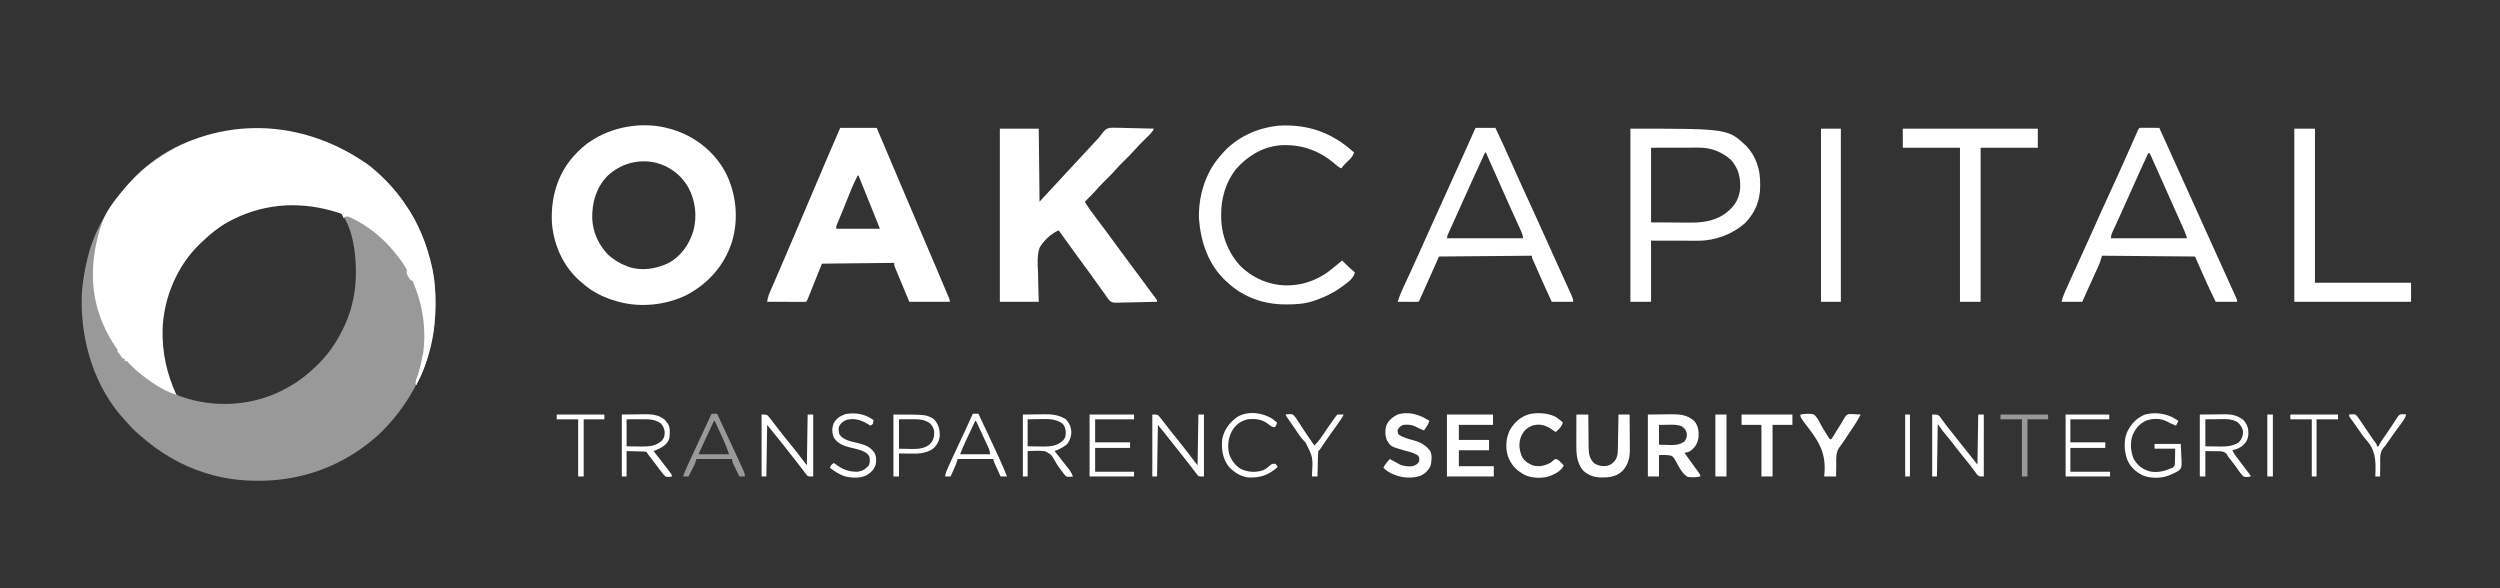 <svg xmlns="http://www.w3.org/2000/svg" width="3148" height="741" viewBox="0 0 3148 741" fill="none"><rect x="0" y="0" width="3148" height="741" fill="#333333" stroke="none"/><path d="M463 207C464.207 207.955 464.207 207.955 465.437 208.929C481.669 221.959 496.081 236.938 508 254C508.443 254.62 508.887 255.24 509.344 255.879C526.799 280.347 537.924 308.469 544.25 337.75C544.401 338.445 544.552 339.14 544.708 339.856C547.543 353.803 548.41 367.622 548.375 381.812C548.374 383.084 548.374 383.084 548.373 384.381C548.197 444.72 523.782 500.123 481.437 542.812C475.927 548.271 470.159 553.278 464 558C463.462 558.42 462.924 558.839 462.37 559.271C423.305 589.628 375.444 605.49 326.125 605.375C325.281 605.375 324.437 605.375 323.568 605.374C301.835 605.32 280.79 602.496 260 596C259.206 595.754 258.412 595.508 257.594 595.255C227.378 585.716 201.33 569.923 177.478 549.278C176.132 548.115 174.779 546.959 173.426 545.805C169.203 542.148 165.391 538.37 161.793 534.098C160.561 532.657 159.29 531.249 157.988 529.871C119.095 488.604 101.442 429.709 102.895 373.922C103.482 357.595 106.194 341.873 110 326C110.184 325.232 110.368 324.465 110.558 323.674C119.978 285.749 141.508 253.11 168 225C168.69 224.268 169.379 223.536 170.09 222.781C238.406 152.369 350.847 142.68 463 207ZM255 303C254.256 303.697 254.256 303.697 253.498 304.408C223.301 332.779 205.059 373.579 203.719 415C203.234 440.654 207.085 464.254 216.812 488.062C217.236 489.178 217.236 489.178 217.669 490.317C219.465 494.434 221.12 496.432 225.238 498.336C226.813 498.925 228.401 499.48 230 500C231.043 500.356 231.043 500.356 232.108 500.719C272.077 513.635 317.098 510.814 354.75 491.938C357.19 490.662 359.593 489.339 362 488C363.062 487.425 364.124 486.85 365.219 486.258C376.572 479.908 386.585 471.938 396 463C396.496 462.536 396.992 462.073 397.503 461.595C411.064 448.861 421.518 434.532 430 418C430.318 417.388 430.636 416.777 430.964 416.146C441.362 395.915 447.322 372.74 448 350C448.04 348.934 448.08 347.868 448.121 346.77C448.59 322.802 445.118 288.602 430 269C376.124 237.411 296.231 263.39 255 303Z" fill="white" fill-opacity="0.5"></path><path d="M463 207C464.207 207.955 464.207 207.955 465.437 208.929C481.669 221.959 496.081 236.938 508 254C508.443 254.62 508.887 255.24 509.344 255.879C526.799 280.347 537.924 308.469 544.25 337.75C544.401 338.445 544.552 339.14 544.708 339.856C547.543 353.804 548.41 367.622 548.375 381.813C548.374 383.084 548.374 383.084 548.373 384.381C548.271 419.197 540.802 454.26 524 485C522.62 480.859 524.222 478.161 525.687 474.25C537.35 441.416 536.912 403.911 526 371C525.79 370.347 525.581 369.694 525.365 369.021C520.014 352.598 511.895 336.432 501 323C500.363 322.164 499.726 321.327 499.07 320.465C478.956 294.696 451.613 274.824 420 266C419.261 265.794 418.522 265.587 417.761 265.374C372.295 252.761 327.576 257.192 286.031 280.035C274.648 286.562 264.449 294.933 255 304C254.047 304.89 253.095 305.779 252.113 306.695C223.084 334.289 206.007 375.181 204.719 415C204.161 444.48 209.917 470.167 222 497C215.681 495.117 210.043 492.687 204.312 489.438C203.536 489.001 202.759 488.564 201.959 488.114C194.591 483.894 187.736 479.158 181 474C180.047 473.272 179.095 472.544 178.113 471.793C145.278 445.797 122.91 406.063 117.945 364.389C115.135 336.986 118.632 311.19 127 285C127.357 283.876 127.714 282.752 128.082 281.594C133.124 267.197 142.4 254.702 152 243C152.467 242.431 152.933 241.861 153.414 241.274C163.554 228.989 174.341 217.724 187 208C187.561 207.568 188.121 207.137 188.699 206.692C263.951 149.103 372.212 143.15 463 207Z" fill="white"></path><path d="M843 162C844.226 162.34 845.452 162.681 846.715 163.031C874.772 171.602 898.695 190.236 913 216C927.146 242.825 930.425 275.272 921.746 304.363C912.115 334.42 891.785 357.247 864 371.813C838.14 384.148 806.805 387.574 779 380C778.284 379.807 777.567 379.613 776.83 379.414C761.004 374.974 746.322 367.996 734 357C733.196 356.338 732.391 355.675 731.562 354.992C709.648 336.433 697.384 309.332 695 281C693.31 250.172 701.382 220.439 722 197C728.946 189.34 736.134 182.411 745 177C746.045 176.345 747.091 175.69 748.168 175.016C775.42 158.394 812.143 153.133 843 162ZM764.812 221.625C750.573 236.611 745.402 254.735 745.727 274.973C746.39 292.222 753.869 308.756 766 321C772.994 327.133 780.287 331.752 789 335C789.779 335.318 790.557 335.637 791.359 335.965C807.726 341.62 825.962 338.551 841.262 331.496C857.466 322.886 867.617 308.218 873 291C878.147 272.392 875.697 252.218 866.403 235.375C857.219 219.855 843.281 209.468 825.875 204.871C803.56 199.855 781.456 205.971 764.812 221.625Z" fill="white"></path><path d="M1259 162C1275.17 162 1291.34 162 1308 162C1308.33 192.36 1308.66 222.72 1309 254C1312.63 250.04 1316.26 246.08 1320 242C1322.31 239.517 1324.62 237.037 1326.94 234.563C1333.32 227.736 1339.67 220.875 1346 214C1352.31 207.147 1358.64 200.308 1365 193.5C1370.31 187.813 1375.61 182.109 1380.89 176.391C1381.37 175.889 1381.85 175.387 1382.34 174.87C1384.12 172.916 1384.12 172.916 1386 170.301C1392.09 162.584 1392.09 162.584 1397.17 161.03C1400.79 160.732 1404.26 160.76 1407.88 160.926C1409.18 160.942 1410.47 160.957 1411.81 160.973C1415.22 161.015 1418.63 161.122 1422.04 161.245C1425.53 161.358 1429.02 161.408 1432.52 161.463C1439.35 161.58 1446.17 161.768 1453 162C1451.39 165.412 1449.61 167.616 1446.89 170.266C1446.08 171.074 1445.26 171.882 1444.41 172.715C1443.55 173.552 1442.7 174.388 1441.81 175.25C1436.59 180.363 1431.5 185.481 1426.74 191.031C1422.83 195.45 1418.53 199.51 1414.32 203.645C1410.92 207.004 1407.62 210.379 1404.5 214C1400.06 219.166 1395.17 223.873 1390.32 228.645C1386.24 232.675 1382.37 236.795 1378.63 241.139C1376.23 243.88 1373.66 246.445 1371.06 249C1370.57 249.489 1370.08 249.977 1369.57 250.481C1368.38 251.656 1367.19 252.829 1366 254C1370.44 261.467 1375.44 268.321 1380.75 275.18C1384.88 280.527 1388.94 285.927 1392.94 291.375C1393.81 292.562 1393.81 292.562 1394.7 293.772C1395.88 295.379 1397.06 296.986 1398.23 298.593C1401.15 302.567 1404.08 306.533 1407 310.5C1410.53 315.284 1414.05 320.068 1417.57 324.856C1423.49 332.904 1429.43 340.933 1435.44 348.916C1441.21 356.587 1446.88 364.322 1452.56 372.056C1453.58 373.431 1454.62 374.785 1455.68 376.124C1457 378 1457 378 1457 380C1449.58 380.233 1442.15 380.41 1434.73 380.518C1431.28 380.57 1427.83 380.641 1424.38 380.755C1420.41 380.885 1416.44 380.933 1412.47 380.977C1411.24 381.028 1410.01 381.08 1408.75 381.133C1400.33 381.139 1400.33 381.139 1396.5 377.858C1394.45 375.325 1392.71 372.77 1391 370C1389.96 368.565 1388.9 367.136 1387.83 365.719C1386.82 364.315 1385.82 362.908 1384.81 361.5C1383.68 359.926 1382.55 358.352 1381.42 356.778C1380.85 355.985 1380.29 355.192 1379.7 354.375C1377 350.599 1374.28 346.83 1371.56 343.063C1371.03 342.323 1370.5 341.584 1369.95 340.823C1365.42 334.562 1360.84 328.345 1356.25 322.132C1348.4 311.495 1340.68 300.763 1333 290C1323.24 294.531 1314.34 302.709 1309 312C1305.5 322.296 1306.71 334.21 1307.16 344.896C1307.34 349.567 1307.35 354.24 1307.4 358.914C1307.48 365.952 1307.76 372.958 1308 380C1291.83 380 1275.66 380 1259 380C1259 308.06 1259 236.12 1259 162Z" fill="white"></path><path d="M1058 161C1073.18 161 1088.36 161 1104 161C1105.67 165.001 1107.34 169.003 1109.06 173.125C1118.26 195.087 1127.62 216.978 1136.96 238.879C1139.91 245.782 1142.85 252.686 1145.79 259.59C1146.26 260.699 1146.73 261.809 1147.22 262.952C1149.12 267.414 1151.02 271.876 1152.92 276.338C1157.83 287.857 1162.73 299.376 1167.64 310.892C1169.71 315.725 1171.77 320.558 1173.83 325.392C1174.8 327.662 1175.76 329.933 1176.73 332.203C1179.83 339.465 1182.92 346.729 1186 354C1186.71 355.676 1186.71 355.676 1187.43 357.386C1188.85 360.737 1190.26 364.091 1191.67 367.445C1192.1 368.476 1192.54 369.508 1192.99 370.57C1193.58 371.99 1193.58 371.99 1194.19 373.438C1194.54 374.273 1194.89 375.108 1195.25 375.969C1196 378 1196 378 1196 380C1179.17 380 1162.34 380 1145 380C1142.61 374.266 1140.21 368.532 1137.75 362.625C1137 360.837 1136.26 359.048 1135.49 357.206C1133.93 353.475 1132.38 349.743 1130.83 346.008C1130.1 344.241 1129.36 342.475 1128.62 340.71C1128.26 339.823 1127.89 338.937 1127.52 338.023C1127.21 337.298 1126.91 336.573 1126.6 335.826C1126 334 1126 334 1126 331C1095.97 331.33 1065.94 331.66 1035 332C1028.79 347.422 1028.79 347.422 1022.58 362.845C1021.81 364.771 1021.03 366.696 1020.25 368.621C1019.65 370.136 1019.65 370.136 1019.03 371.681C1018.64 372.635 1018.25 373.589 1017.86 374.572C1017.52 375.405 1017.19 376.237 1016.84 377.095C1016 379 1016 379 1015 380C1013.47 380.093 1011.93 380.117 1010.39 380.114C1009.41 380.113 1008.43 380.113 1007.42 380.113C1006.35 380.108 1005.28 380.103 1004.18 380.098C1002.55 380.096 1002.55 380.096 1000.89 380.093C997.407 380.088 993.922 380.075 990.438 380.062C988.081 380.057 985.725 380.053 983.369 380.049C977.579 380.038 971.79 380.021 966 380C966.597 374.29 968.71 369.548 970.988 364.348C971.398 363.397 971.808 362.446 972.231 361.467C973.119 359.409 974.011 357.352 974.905 355.297C976.335 352.012 977.756 348.723 979.176 345.434C980.651 342.016 982.126 338.597 983.604 335.18C988.469 323.931 993.271 312.656 998.062 301.375C998.89 299.428 999.718 297.481 1000.55 295.533C1002.2 291.637 1003.86 287.74 1005.52 283.843C1008.01 277.981 1010.5 272.119 1013 266.258C1013.41 265.287 1013.82 264.316 1014.25 263.316C1015.91 259.406 1017.58 255.496 1019.24 251.586C1023.5 241.583 1027.75 231.58 1032.01 221.574C1033.78 217.388 1035.56 213.202 1037.34 209.016C1038.18 207.054 1039.01 205.093 1039.84 203.131C1045.82 189.054 1051.89 175.019 1058 161ZM1080 221C1076.66 227.468 1073.66 233.981 1070.97 240.742C1070.61 241.632 1070.25 242.521 1069.88 243.438C1068.75 246.249 1067.63 249.062 1066.5 251.875C1065.38 254.674 1064.25 257.473 1063.12 260.272C1062.4 262.069 1061.68 263.866 1060.96 265.664C1058.65 271.421 1056.27 277.139 1053.79 282.825C1052.83 285.084 1052.83 285.084 1053 288C1071.15 288 1089.3 288 1108 288C1101.65 272.134 1095.29 256.274 1088.88 240.438C1088.1 238.528 1087.33 236.619 1086.55 234.709C1084.7 230.139 1082.85 225.569 1081 221C1080.67 221 1080.34 221 1080 221Z" fill="white"></path><path d="M1858 161C1866.25 161 1874.5 161 1883 161C1890.43 176.736 1897.72 192.518 1904.75 208.438C1910.44 221.329 1916.26 234.153 1922.19 246.938C1927.86 259.173 1933.47 271.428 1938.97 283.745C1943.27 293.387 1947.62 303.009 1951.97 312.627C1953.18 315.299 1954.39 317.971 1955.6 320.644C1959.36 328.972 1963.13 337.299 1966.92 345.618C1968.61 349.333 1970.29 353.049 1971.98 356.766C1972.78 358.538 1973.59 360.31 1974.39 362.08C1975.51 364.529 1976.62 366.981 1977.73 369.434C1978.06 370.16 1978.4 370.886 1978.74 371.634C1980.07 374.597 1981 376.712 1981 380C1972.09 380 1963.18 380 1954 380C1948.76 368.892 1943.72 357.707 1938.78 346.461C1937.54 343.645 1936.3 340.831 1935.06 338.018C1934.27 336.224 1933.48 334.43 1932.69 332.637C1932.13 331.378 1932.13 331.378 1931.56 330.093C1931.23 329.321 1930.89 328.548 1930.54 327.753C1930.24 327.074 1929.94 326.395 1929.64 325.696C1929 324 1929 324 1929 322C1890.39 322.33 1851.78 322.66 1812 323C1799.4 350.957 1799.4 350.957 1787 379C1786 380 1786 380 1783.5 380.114C1782.42 380.108 1781.33 380.103 1780.21 380.098C1779.05 380.094 1777.88 380.091 1776.67 380.088C1775.44 380.08 1774.21 380.071 1772.94 380.062C1771.08 380.056 1771.08 380.056 1769.19 380.049C1766.13 380.037 1763.06 380.021 1760 380C1762.45 371.688 1766.09 364.004 1769.75 356.171C1771.68 352.013 1773.61 347.848 1775.53 343.684C1775.92 342.849 1776.3 342.015 1776.7 341.156C1779.98 334.065 1783.19 326.947 1786.38 319.812C1791.59 308.13 1796.85 296.468 1802.12 284.812C1802.53 283.924 1802.93 283.035 1803.34 282.119C1805.41 277.566 1807.47 273.013 1809.53 268.459C1811.94 263.123 1814.36 257.786 1816.77 252.449C1817.16 251.585 1817.56 250.721 1817.96 249.831C1819.53 246.355 1821.1 242.879 1822.67 239.403C1826.73 230.438 1830.78 221.474 1834.84 212.511C1836.55 208.746 1838.25 204.98 1839.96 201.214C1840.76 199.444 1841.56 197.673 1842.36 195.903C1847.63 184.29 1852.83 172.655 1858 161ZM1870 192C1864.52 203.66 1859.18 215.382 1853.88 227.125C1853.03 228.988 1852.19 230.852 1851.35 232.715C1845.48 245.699 1839.64 258.692 1833.82 271.699C1831.97 275.854 1830.09 280.002 1828.21 284.145C1827.78 285.088 1827.35 286.031 1826.91 287.002C1826.12 288.734 1825.33 290.464 1824.54 292.193C1822.67 295.944 1822.67 295.944 1822 300C1853.68 300 1885.36 300 1918 300C1917.3 296.511 1916.82 294.263 1915.42 291.189C1915.1 290.475 1914.78 289.76 1914.45 289.024C1913.92 287.879 1913.92 287.879 1913.39 286.711C1913.02 285.904 1912.66 285.097 1912.28 284.265C1911.09 281.633 1909.89 279.004 1908.69 276.375C1907.86 274.544 1907.03 272.713 1906.2 270.882C1904.95 268.134 1903.71 265.387 1902.46 262.641C1899.23 255.525 1896.04 248.395 1892.88 241.25C1892.42 240.231 1891.97 239.212 1891.51 238.162C1890.55 236.012 1889.6 233.861 1888.65 231.71C1885.55 224.739 1882.46 217.772 1879.36 210.804C1877.6 206.845 1875.84 202.885 1874.08 198.926C1873.48 197.576 1872.88 196.226 1872.28 194.876C1871.86 193.927 1871.43 192.978 1871 192C1870.67 192 1870.34 192 1870 192Z" fill="white"></path><path d="M2696.41 160.887C2697.97 160.895 2697.97 160.895 2699.57 160.903C2700.69 160.906 2701.82 160.909 2702.97 160.912C2704.16 160.921 2705.34 160.929 2706.56 160.938C2707.75 160.942 2708.94 160.947 2710.16 160.951C2713.11 160.963 2716.05 160.98 2719 161C2719.69 162.543 2719.69 162.543 2720.4 164.117C2728.65 182.499 2736.92 200.872 2745.31 219.188C2750.55 230.618 2755.74 242.068 2760.87 253.547C2765.59 264.107 2770.35 274.649 2775.12 285.188C2775.53 286.072 2775.93 286.956 2776.34 287.868C2779.22 294.245 2782.11 300.623 2785 307C2790.24 318.572 2795.48 330.143 2800.71 341.719C2802.5 345.686 2804.3 349.653 2806.09 353.619C2807.67 357.11 2809.25 360.603 2810.83 364.098C2811.4 365.353 2811.96 366.608 2812.53 367.862C2813.3 369.552 2814.06 371.245 2814.82 372.938C2815.25 373.875 2815.67 374.812 2816.11 375.778C2817 378 2817 378 2817 380C2808.09 380 2799.18 380 2790 380C2780.66 361.322 2772.39 342.122 2764 323C2706.08 322.505 2706.08 322.505 2647 322C2646.01 324.97 2645.02 327.94 2644 331C2643.39 332.53 2642.75 334.051 2642.07 335.551C2641.72 336.322 2641.38 337.093 2641.02 337.888C2640.65 338.688 2640.29 339.488 2639.91 340.313C2639.52 341.167 2639.14 342.02 2638.74 342.9C2637.52 345.602 2636.29 348.301 2635.06 351C2634.24 352.81 2633.42 354.62 2632.6 356.43C2631.44 358.992 2630.28 361.553 2629.12 364.113C2628.77 364.884 2628.42 365.655 2628.06 366.449C2627.76 367.113 2627.46 367.776 2627.14 368.46C2625.41 372.3 2623.71 376.152 2622 380C2613.42 380 2604.84 380 2596 380C2596.88 375.588 2598.17 371.984 2600 367.938C2600.31 367.247 2600.61 366.556 2600.93 365.844C2601.95 363.561 2602.97 361.28 2604 359C2604.72 357.385 2605.44 355.77 2606.17 354.155C2611.55 342.126 2617.04 330.149 2622.57 318.184C2627.79 306.874 2632.9 295.521 2637.94 284.125C2643.57 271.381 2649.33 258.704 2655.19 246.063C2663.69 227.709 2672.01 209.279 2680.2 190.783C2681.68 187.429 2683.17 184.076 2684.65 180.723C2685.73 178.287 2686.81 175.849 2687.89 173.412C2688.54 171.925 2689.2 170.439 2689.86 168.953C2690.16 168.263 2690.47 167.573 2690.78 166.862C2693.37 161.03 2693.37 161.03 2696.41 160.887ZM2705 193C2697.99 208.009 2691.15 223.082 2684.45 238.232C2680.27 247.69 2676.05 257.126 2671.75 266.535C2671.32 267.498 2670.88 268.461 2670.43 269.452C2668.27 274.182 2666.11 278.908 2663.94 283.631C2663.16 285.349 2662.38 287.067 2661.59 288.785C2661.05 289.969 2661.05 289.969 2660.49 291.176C2658.54 295.416 2658.54 295.416 2658 300C2689.68 300 2721.36 300 2754 300C2752.29 294.859 2752.29 294.859 2750.25 289.902C2749.92 289.145 2749.58 288.389 2749.23 287.609C2748.87 286.798 2748.51 285.988 2748.13 285.153C2747.75 284.284 2747.36 283.415 2746.96 282.52C2745.68 279.658 2744.4 276.798 2743.12 273.938C2742.23 271.939 2741.34 269.941 2740.45 267.942C2738.59 263.762 2736.72 259.582 2734.86 255.403C2732.03 249.073 2729.22 242.738 2726.4 236.403C2725.95 235.387 2725.5 234.372 2725.04 233.326C2723.29 229.383 2721.53 225.439 2719.78 221.496C2713.45 207.222 2713.45 207.222 2707 193C2706.34 193 2705.68 193 2705 193Z" fill="white"></path><path d="M2053 162C2175.74 162 2175.74 162 2198.97 183.844C2211.47 197.134 2216.56 213.507 2216.38 231.438C2216.39 232.575 2216.4 233.713 2216.41 234.885C2216.35 252.533 2210.06 267.827 2197.77 280.5C2181.65 295.065 2159.89 303.155 2138.15 303.114C2137.49 303.114 2136.84 303.114 2136.16 303.114C2134.07 303.113 2131.97 303.106 2129.88 303.098C2128.59 303.097 2127.3 303.096 2125.97 303.095C2121.17 303.089 2116.36 303.075 2111.56 303.062C2100.82 303.042 2090.07 303.021 2079 303C2079 328.41 2079 353.82 2079 380C2070.42 380 2061.84 380 2053 380C2053 308.06 2053 236.12 2053 162ZM2079 186C2079 217.02 2079 248.04 2079 280C2088.92 280.062 2098.84 280.124 2109.06 280.188C2112.16 280.215 2115.26 280.242 2118.46 280.27C2120.96 280.279 2123.47 280.287 2125.97 280.293C2127.87 280.316 2127.87 280.316 2129.8 280.339C2146.34 280.344 2163.25 277.26 2176 266C2176.69 265.403 2177.38 264.806 2178.09 264.191C2186.12 256.76 2190.52 247.51 2191.22 236.59C2191.57 222.395 2189.01 212.176 2179.75 201.375C2167.98 191.206 2154.91 185.857 2139.17 185.886C2138.17 185.886 2138.17 185.886 2137.15 185.886C2135.02 185.887 2132.89 185.894 2130.76 185.902C2129.45 185.903 2128.14 185.904 2126.78 185.905C2121.9 185.911 2117.01 185.925 2112.12 185.938C2101.19 185.958 2090.26 185.979 2079 186Z" fill="white"></path><path d="M1705 192C1703.59 196.601 1700.99 199.342 1697.56 202.562C1694.45 205.54 1691.47 208.443 1689 212C1685.3 210.415 1682.69 208.09 1679.69 205.437C1660.12 188.724 1636.66 181.105 1611 183C1588.72 185.394 1570.14 196.988 1555.75 213.687C1543.35 229.932 1537.58 250.025 1537.69 270.25C1537.69 271.345 1537.7 272.441 1537.7 273.569C1538.04 296.749 1546.69 319.251 1563 336C1574.98 347.325 1589.72 355.116 1606 358C1607.03 358.193 1607.03 358.193 1608.09 358.39C1630.47 361.869 1653.64 355.831 1671.87 342.644C1676.01 339.54 1680.03 336.303 1684 333C1684.57 332.523 1685.15 332.047 1685.74 331.556C1687.16 330.372 1688.58 329.186 1690 328C1690.48 328.496 1690.97 328.992 1691.47 329.504C1696.13 334.23 1700.94 338.697 1706 343C1704.72 351.163 1695.18 356.881 1688.94 361.562C1678.68 369.013 1667.73 374.28 1655.75 378.375C1655.05 378.614 1654.36 378.853 1653.64 379.099C1642.66 382.634 1631.73 383.363 1620.25 383.312C1619.59 383.31 1618.93 383.308 1618.25 383.306C1591.05 383.163 1566.24 374.524 1546 356C1545.09 355.18 1544.17 354.36 1543.23 353.515C1521.37 332.868 1511.86 304.45 1509.71 275.055C1509.03 247.059 1517.49 218.328 1536 197C1536.66 196.204 1537.33 195.409 1538.01 194.59C1556.65 172.939 1581.89 161.213 1610.06 158.25C1647.13 156.112 1677.65 167.049 1705 192Z" fill="white"></path><path d="M2396 162C2452.1 162 2508.2 162 2566 162C2566 169.92 2566 177.84 2566 186C2542.24 186 2518.48 186 2494 186C2494 250.02 2494 314.04 2494 380C2485.42 380 2476.84 380 2468 380C2468 315.98 2468 251.96 2468 186C2444.24 186 2420.48 186 2396 186C2396 178.08 2396 170.16 2396 162Z" fill="white"></path><path d="M2889 162C2897.58 162 2906.16 162 2915 162C2915 226.02 2915 290.04 2915 356C2954.93 356 2994.86 356 3036 356C3036 363.92 3036 371.84 3036 380C2987.49 380 2938.98 380 2889 380C2889 308.06 2889 236.12 2889 162Z" fill="white"></path><path d="M2293 162C2301.25 162 2309.5 162 2318 162C2318 233.94 2318 305.88 2318 380C2309.75 380 2301.5 380 2293 380C2293 308.06 2293 236.12 2293 162Z" fill="white"></path><path d="M2075 522C2081.7 521.917 2088.41 521.835 2095.31 521.75C2097.41 521.713 2099.5 521.677 2101.65 521.64C2113.49 521.519 2124.56 521.695 2133.63 530.375C2138.42 536.059 2139.33 543.345 2138.82 550.515C2137.76 557.57 2134.93 563.051 2129.16 567.383C2126.31 569.108 2124.36 570 2121 570C2122.83 572.605 2124.67 575.209 2126.5 577.812C2127.04 578.584 2127.59 579.356 2128.15 580.15C2131.91 585.491 2135.75 590.77 2139.67 595.996C2141 598 2141 598 2141 600C2135.32 600.969 2129.58 601.807 2124 600C2117.78 595.311 2113.86 587.509 2110.27 580.746C2108.67 577.928 2107.55 576.01 2105 574C2099.7 572.562 2094.49 572.909 2089 573C2089 581.91 2089 590.82 2089 600C2084.38 600 2079.76 600 2075 600C2075 574.26 2075 548.52 2075 522ZM2089 535C2089 543.25 2089 551.5 2089 560C2092.8 560.082 2096.59 560.165 2100.5 560.25C2101.68 560.286 2102.86 560.323 2104.08 560.36C2110.88 560.431 2115.25 559.705 2121 556C2123.53 552.628 2124.24 550.065 2124 545.937C2123.25 541.694 2121.46 539.617 2118 537C2112.22 534.329 2106.35 534.776 2100.12 534.875C2094.62 534.937 2094.62 534.937 2089 535Z" fill="white"></path><path d="M1822 522C1841.14 522 1860.28 522 1880 522C1880 526.29 1880 530.58 1880 535C1865.81 535 1851.62 535 1837 535C1837 541.27 1837 547.54 1837 554C1849.54 554 1862.08 554 1875 554C1875 558.29 1875 562.58 1875 567C1862.46 567 1849.92 567 1837 567C1837 573.6 1837 580.2 1837 587C1851.52 587 1866.04 587 1881 587C1881 591.29 1881 595.58 1881 600C1861.53 600 1842.06 600 1822 600C1822 574.26 1822 548.52 1822 522Z" fill="white"></path><path d="M1985 522C1989.95 522 1994.9 522 2000 522C2000.01 524.255 2000.01 524.255 2000.03 526.555C2000.07 532.153 2000.13 537.752 2000.21 543.35C2000.24 545.769 2000.26 548.188 2000.27 550.607C2000.29 554.093 2000.34 557.577 2000.39 561.062C2000.39 562.137 2000.39 563.211 2000.39 564.318C2000.54 572.032 2001.83 577.749 2007.31 583.375C2012.76 586.666 2017.66 587.453 2023.86 586.535C2028.63 585.343 2031.34 582.843 2034.31 579.062C2036.7 574.726 2037.12 570.831 2037.21 565.934C2037.23 564.954 2037.25 563.973 2037.27 562.963C2037.28 561.917 2037.3 560.871 2037.32 559.793C2037.34 558.712 2037.36 557.632 2037.38 556.519C2037.44 553.075 2037.5 549.631 2037.56 546.188C2037.61 543.85 2037.65 541.512 2037.69 539.174C2037.8 533.449 2037.9 527.725 2038 522C2042.62 522 2047.24 522 2052 522C2052.07 529.365 2052.13 536.73 2052.16 544.095C2052.18 546.597 2052.2 549.099 2052.23 551.602C2052.26 555.211 2052.28 558.82 2052.29 562.43C2052.31 563.537 2052.32 564.645 2052.34 565.786C2052.34 576.505 2050.31 584.984 2043 593C2034.95 600.637 2025.37 601.398 2014.8 601.211C2006.17 600.732 1999.2 598.131 1993 592C1985.06 582.055 1984.84 570.116 1984.9 557.938C1984.9 556.906 1984.91 555.874 1984.91 554.811C1984.91 551.54 1984.92 548.27 1984.94 545C1984.94 542.772 1984.95 540.544 1984.95 538.316C1984.96 532.878 1984.98 527.439 1985 522Z" fill="white"></path><path d="M1800 530C1798.28 534.662 1795.96 538.034 1793 542C1789.14 540.554 1785.52 538.787 1781.87 536.903C1776.99 534.546 1772.31 534.516 1767 535C1763.31 536.613 1762.25 537.631 1760 541C1759.77 544.015 1759.77 544.015 1761 547C1767.06 551.129 1773.51 552.767 1780.53 554.623C1789.26 557.068 1795.6 560.641 1801 568C1803.55 573.1 1802.76 581.097 1801.35 586.492C1798.74 592.239 1794.49 596.374 1788.78 599.035C1777.07 603.123 1764.05 601.724 1752.91 596.571C1748.82 594.412 1745.13 592.449 1742 589C1743.36 586.008 1744.95 583.71 1747.12 581.25C1747.66 580.637 1748.2 580.023 1748.76 579.391C1749.37 578.703 1749.37 578.703 1750 578C1754.18 580.038 1758.2 582.36 1762.25 584.66C1767.56 587.247 1773.17 587.585 1779 587C1783.07 585.448 1784.58 584.637 1787 581C1787.32 577.487 1787.32 577.487 1786 574C1780.85 570.174 1774.15 568.769 1768.06 567.125C1751.26 562.29 1751.26 562.29 1746.44 554.375C1743.98 548.47 1743.93 541.781 1745.66 535.664C1748.52 529.194 1753.35 525.445 1759.44 522.125C1773.76 517.434 1788 522.109 1800 530Z" fill="white"></path><path d="M1959 525C1962.2 527.137 1965.14 529.431 1968 532C1966.71 535.771 1965.27 538.081 1962.37 540.812C1961.43 541.719 1961.43 541.719 1960.46 542.644C1959.98 543.092 1959.5 543.539 1959 544C1958.28 543.518 1957.55 543.036 1956.8 542.539C1955.84 541.907 1954.87 541.276 1953.87 540.625C1952.92 539.998 1951.97 539.372 1950.99 538.726C1944.51 534.986 1938.16 533.797 1930.86 535.5C1923.95 537.824 1919.64 541.383 1916.19 547.75C1911.99 556.954 1912.61 564.515 1916 574C1918.92 580.26 1923.78 583.307 1930 586C1937.93 588.33 1944.71 586.456 1952 583C1953.88 581.644 1953.88 581.644 1955.44 580.187C1958 578 1958 578 1959.93 578.14C1962.48 579.198 1963.86 580.561 1965.75 582.562C1966.36 583.203 1966.98 583.844 1967.61 584.504C1968.07 584.997 1968.53 585.491 1969 586C1965.97 593.054 1958.84 596.358 1952.08 599.238C1942.39 602.789 1929.85 602.354 1920.42 598.254C1909.71 592.706 1902.85 585.773 1898.71 574.269C1895.28 563.321 1896.35 551.237 1901.51 541.004C1907.31 531.406 1914.91 524.629 1925.89 521.453C1936.43 519.189 1949.45 520.023 1959 525Z" fill="white"></path><path d="M2267 522C2272.66 521.113 2278.42 520.298 2284 522C2288.23 525.157 2290.47 530.171 2292.83 534.77C2294.85 538.616 2297.19 542.259 2299.5 545.938C2299.92 546.641 2300.34 547.345 2300.78 548.07C2301.8 549.748 2302.89 551.379 2304 553C2304.66 553 2305.32 553 2306 553C2307.63 550.817 2307.63 550.817 2309.3 547.996C2309.95 546.945 2310.6 545.894 2311.26 544.811C2311.94 543.698 2312.62 542.584 2313.31 541.438C2315.28 538.225 2317.25 535.017 2319.25 531.826C2320.3 530.132 2321.32 528.42 2322.29 526.676C2323.79 524.143 2325.04 522.257 2327.98 521.471C2330.3 521.31 2332.49 521.386 2334.81 521.563C2335.99 521.61 2335.99 521.61 2337.2 521.658C2339.14 521.74 2341.07 521.866 2343 522C2338.65 530.44 2333.3 538.203 2328 546.063C2327.1 547.399 2326.2 548.736 2325.3 550.072C2324.87 550.721 2324.43 551.37 2323.98 552.038C2323.12 553.32 2322.27 554.606 2321.42 555.894C2319.78 558.378 2318.14 560.82 2316.29 563.152C2311.44 569.491 2312.22 577.377 2312.19 585C2312.16 586.457 2312.14 587.914 2312.11 589.371C2312.04 592.915 2312.02 596.455 2312 600C2307.05 600 2302.1 600 2297 600C2297.26 597.092 2297.26 597.092 2297.52 594.125C2298.67 571.016 2291.43 557.561 2277.61 539.467C2267 525.524 2267 525.524 2267 522Z" fill="white"></path><path d="M2193 522C2214.12 522 2235.24 522 2257 522C2257 526.29 2257 530.58 2257 535C2248.75 535 2240.5 535 2232 535C2232 556.45 2232 577.9 2232 600C2227.38 600 2222.76 600 2218 600C2218 578.55 2218 557.1 2218 535C2209.75 535 2201.5 535 2193 535C2193 530.71 2193 526.42 2193 522Z" fill="white"></path><path d="M2770 522C2776.41 521.938 2782.83 521.876 2789.44 521.813C2791.44 521.785 2793.45 521.758 2795.52 521.73C2797.14 521.721 2798.75 521.713 2800.37 521.707C2801.6 521.684 2801.6 521.684 2802.85 521.661C2811.1 521.657 2818.53 523.708 2825 529C2829.84 534.617 2831.35 539.248 2831.2 546.633C2830.69 552.64 2828.76 556.65 2824.38 560.813C2820.28 564.145 2816.09 565.763 2811 567C2812.28 569.713 2813.69 572.08 2815.5 574.469C2815.99 575.117 2816.48 575.766 2816.99 576.433C2817.51 577.115 2818.03 577.797 2818.56 578.5C2819.36 579.555 2819.36 579.555 2820.17 580.631C2821.78 582.756 2823.39 584.879 2825 587C2826.35 588.785 2827.71 590.571 2829.06 592.36C2830.19 593.855 2831.32 595.347 2832.45 596.84C2834 599 2834 599 2834 600C2830.27 600.783 2828.57 601.103 2825 600C2821.58 596.629 2818.98 592.835 2816.29 588.87C2814.19 585.823 2811.9 582.92 2809.62 580C2808.83 578.969 2808.04 577.938 2807.23 576.875C2806.49 575.926 2805.76 574.978 2805 574C2804.5 573.068 2803.99 572.136 2803.48 571.176C2799.27 567.482 2794.14 568.217 2788.75 568.188C2782.93 568.095 2782.93 568.095 2777 568C2777 578.56 2777 589.12 2777 600C2774.69 600 2772.38 600 2770 600C2770 574.26 2770 548.52 2770 522ZM2777 528C2777 539.22 2777 550.44 2777 562C2783.87 562.093 2783.87 562.093 2790.88 562.188C2792.3 562.215 2793.72 562.242 2795.19 562.27C2803.83 562.327 2811.46 561.801 2818.94 557.188C2822.59 553.313 2824.17 549.792 2824.44 544.5C2824.23 538.816 2821.69 535.693 2817.75 531.75C2809.85 526.721 2800.51 527.765 2791.5 527.875C2786.72 527.916 2781.93 527.958 2777 528Z" fill="white"></path><path d="M2433 522C2440 522 2440 522 2442.67 524.535C2443.53 525.695 2444.37 526.872 2445.19 528.062C2446.14 529.356 2447.09 530.649 2448.04 531.941C2448.53 532.613 2449.01 533.285 2449.51 533.977C2451.91 537.234 2454.46 540.361 2457 543.5C2460.86 548.311 2464.7 553.143 2468.5 558C2473.83 564.798 2479.21 571.543 2484.62 578.278C2486.41 580.517 2488.21 582.759 2490 585C2490.33 564.21 2490.66 543.42 2491 522C2493.31 522 2495.62 522 2498 522C2498 547.74 2498 573.48 2498 600C2492 600 2492 600 2489.46 597.5C2488.6 596.347 2487.76 595.179 2486.94 594C2485.98 592.708 2485.02 591.418 2484.06 590.129C2483.56 589.451 2483.07 588.773 2482.55 588.075C2479.96 584.608 2477.19 581.281 2474.44 577.938C2469.72 572.161 2465.13 566.302 2460.61 560.367C2457.03 555.709 2453.29 551.176 2449.55 546.643C2448.77 545.694 2448.77 545.694 2447.98 544.727C2447.53 544.176 2447.07 543.625 2446.6 543.057C2444.31 540.11 2442.17 537.04 2440 534C2439.67 555.78 2439.34 577.56 2439 600C2437.02 600 2435.04 600 2433 600C2433 574.26 2433 548.52 2433 522Z" fill="white"></path><path d="M1451 522C1457 522 1457 522 1458.98 523.512C1459.57 524.23 1460.15 524.948 1460.75 525.688C1461.43 526.515 1462.11 527.343 1462.82 528.195C1468.42 535.388 1468.42 535.388 1470.94 538.708C1474.36 543.217 1477.91 547.617 1481.5 552C1487.14 558.901 1492.6 565.911 1498 573C1501.3 577.29 1504.6 581.58 1508 586C1508.33 564.88 1508.66 543.76 1509 522C1511.31 522 1513.62 522 1516 522C1516 547.74 1516 573.48 1516 600C1510 600 1510 600 1508.3 598.753C1507.86 598.172 1507.41 597.591 1506.96 596.992C1506.45 596.342 1505.94 595.693 1505.41 595.023C1504.88 594.314 1504.36 593.605 1503.81 592.875C1503.25 592.149 1502.68 591.422 1502.1 590.674C1500.94 589.178 1499.79 587.676 1498.65 586.167C1496.72 583.631 1494.75 581.129 1492.77 578.629C1491.43 576.923 1490.09 575.21 1488.75 573.496C1485.36 569.178 1481.93 564.903 1478.5 560.625C1474.54 555.692 1470.63 550.727 1466.74 545.742C1463.89 542.098 1460.96 538.557 1458 535C1457.67 556.45 1457.34 577.9 1457 600C1455.02 600 1453.04 600 1451 600C1451 574.26 1451 548.52 1451 522Z" fill="white"></path><path d="M959 522C965 522 965 522 966.879 523.371C967.434 524.053 967.99 524.735 968.562 525.438C969.582 526.673 969.582 526.673 970.621 527.934C974.038 532.338 977.431 536.759 980.792 541.206C984.801 546.494 988.945 551.648 993.188 556.75C1001.11 566.278 1008.57 576.087 1016 586C1016.33 564.88 1016.66 543.76 1017 522C1019.31 522 1021.62 522 1024 522C1024 547.74 1024 573.48 1024 600C1018 600 1018 600 1016.3 598.753C1015.86 598.172 1015.41 597.591 1014.96 596.992C1014.45 596.342 1013.94 595.692 1013.41 595.023C1012.88 594.314 1012.36 593.605 1011.81 592.875C1011.25 592.149 1010.69 591.424 1010.11 590.676C1008.95 589.181 1007.8 587.679 1006.65 586.172C1004.71 583.615 1002.72 581.096 1000.72 578.579C998.02 575.164 995.346 571.725 992.666 568.291C985.705 559.379 978.629 550.569 971.473 541.814C969.637 539.552 967.82 537.275 966 535C965.67 556.45 965.34 577.9 965 600C963.02 600 961.04 600 959 600C959 574.26 959 548.52 959 522Z" fill="white"></path><path d="M1288 522C1294.37 521.918 1300.75 521.835 1307.31 521.75C1309.3 521.714 1311.29 521.677 1313.34 521.64C1323.97 521.527 1332.66 522.088 1341.94 527.813C1347.08 533.267 1349.12 538.568 1349 546C1348.35 551.452 1346.63 555.82 1343 560C1338.28 563.338 1333.4 565.951 1328 568C1328.68 568.86 1329.36 569.72 1330.05 570.606C1332.53 573.743 1334.99 576.887 1337.46 580.032C1338.93 581.908 1340.41 583.779 1341.89 585.648C1342.78 586.786 1343.67 587.924 1344.56 589.063C1345.37 590.085 1346.17 591.107 1347 592.16C1348.82 594.748 1349.99 597.019 1351 600C1344.07 600.773 1344.07 600.773 1341.41 598.852C1339.89 597.14 1338.57 595.369 1337.25 593.5C1336.74 592.836 1336.22 592.172 1335.69 591.488C1332.98 587.949 1330.6 584.376 1328.44 580.477C1323.87 572.455 1323.87 572.455 1316.03 568.21C1308.53 567.232 1301.66 567.674 1294 568C1294 578.56 1294 589.12 1294 600C1292.02 600 1290.04 600 1288 600C1288 574.26 1288 548.52 1288 522ZM1294 528C1294 539.22 1294 550.44 1294 562C1301.15 562.093 1301.15 562.093 1308.44 562.188C1309.92 562.215 1311.41 562.242 1312.94 562.27C1323.02 562.334 1331.1 561.674 1338.62 554.524C1341.93 550.868 1342.16 547.84 1341.94 543.063C1341.41 539.151 1340.63 536.135 1337.74 533.236C1329.08 527.077 1318.94 527.507 1308.81 527.75C1303.92 527.833 1299.04 527.915 1294 528Z" fill="white"></path><path d="M783 522C789.373 521.918 795.746 521.835 802.312 521.75C804.301 521.714 806.289 521.677 808.337 521.64C818.824 521.528 828.543 521.452 837 528.5C837.66 529.325 838.32 530.15 839 531C839.577 531.701 840.155 532.403 840.75 533.125C844.245 538.368 843.486 544.973 843 551C841.501 557.281 837.843 560.335 832.512 563.676C829.407 565.313 826.241 566.654 823 568C823.565 568.724 823.565 568.724 824.142 569.462C828.44 574.966 832.726 580.478 837 586C837.51 586.66 838.021 587.319 838.546 587.998C839.829 589.661 841.104 591.329 842.375 593C843.084 593.928 843.793 594.856 844.523 595.813C846 598 846 598 846 600C842.73 600.654 841.142 600.896 838 600C834.982 597.311 832.713 594.147 830.361 590.872C828.816 588.747 827.217 586.668 825.609 584.59C823.304 581.609 821.004 578.624 818.723 575.625C818.007 574.685 818.007 574.685 817.278 573.727C816.137 572.186 815.064 570.595 814 569C811.388 568.49 811.388 568.49 808.336 568.488C806.821 568.439 806.821 568.439 805.275 568.388C803.988 568.363 802.701 568.338 801.375 568.313C797.291 568.21 793.207 568.106 789 568C789 578.56 789 589.12 789 600C787.02 600 785.04 600 783 600C783 574.26 783 548.52 783 522ZM789 528C789 539.22 789 550.44 789 562C796.147 562.093 796.147 562.093 803.438 562.188C804.922 562.215 806.406 562.242 807.935 562.27C817.955 562.333 826.12 561.681 833.621 554.598C836.702 551.028 837.204 547.549 836.875 543C836.174 538.876 834.812 536.172 832 533C825.716 528.961 820.256 527.872 812.828 527.903C811.579 527.905 810.331 527.908 809.044 527.91C806.671 527.924 806.671 527.924 804.25 527.938C799.218 527.958 794.185 527.979 789 528Z" fill="white"></path><path d="M2739.69 527.75C2740.8 528.489 2741.91 529.235 2743 530C2742 532 2741 534 2740 536C2735.63 534.321 2731.55 532.274 2727.4 530.121C2719.88 526.612 2710.42 526.758 2702.69 529.562C2693.68 533.759 2688.59 539.805 2685 549C2682.13 557.605 2683.09 569.319 2686.61 577.531C2691.48 586.187 2697.54 590.77 2706.92 593.574C2716.06 595.446 2724.57 593.659 2733 590C2734.38 589.536 2734.38 589.536 2735.8 589.062C2738.51 586.519 2738.42 585.528 2738.71 581.894C2738.77 579.868 2738.8 577.84 2738.81 575.812C2738.87 572.244 2738.94 568.676 2739 565C2730.42 565 2721.84 565 2713 565C2713 563.02 2713 561.04 2713 559C2723.89 559 2734.78 559 2746 559C2746.23 563.97 2746.45 568.941 2746.69 574.062C2746.84 576.394 2746.84 576.394 2746.99 578.774C2747.21 588.697 2747.21 588.697 2743.7 592.472C2740.86 594.315 2738.13 595.711 2735 597C2734 597.438 2733.01 597.876 2731.98 598.328C2722.02 602.468 2709.41 602.705 2699.23 599.035C2689.9 594.71 2682.57 588.373 2678.62 578.75C2674.61 567.777 2673.98 554.225 2678.75 543.387C2684.02 533.352 2690.93 525.614 2701.87 521.66C2715.32 518.822 2727.97 520.611 2739.69 527.75Z" fill="white"></path><path d="M1372 522C1390.48 522 1408.96 522 1428 522C1428 523.98 1428 525.96 1428 528C1411.83 528 1395.66 528 1379 528C1379 537.57 1379 547.14 1379 557C1393.52 557 1408.04 557 1423 557C1423 559.31 1423 561.62 1423 564C1408.48 564 1393.96 564 1379 564C1379 573.9 1379 583.8 1379 594C1395.17 594 1411.34 594 1428 594C1428 595.98 1428 597.96 1428 600C1409.52 600 1391.04 600 1372 600C1372 574.26 1372 548.52 1372 522Z" fill="white"></path><path d="M2601 522C2619.15 522 2637.3 522 2656 522C2656 523.98 2656 525.96 2656 528C2639.83 528 2623.66 528 2607 528C2607 537.57 2607 547.14 2607 557C2621.52 557 2636.04 557 2651 557C2651 559.31 2651 561.62 2651 564C2636.48 564 2621.96 564 2607 564C2607 573.9 2607 583.8 2607 594C2623.5 594 2640 594 2657 594C2657 595.98 2657 597.96 2657 600C2638.52 600 2620.04 600 2601 600C2601 574.26 2601 548.52 2601 522Z" fill="white"></path><path d="M896 521C898.31 521 900.62 521 903 521C910.535 537.095 918.035 553.205 925.487 569.339C926.284 571.064 927.081 572.788 927.878 574.512C929.007 576.954 930.135 579.397 931.262 581.84C931.596 582.562 931.929 583.283 932.273 584.027C933.189 586.015 934.097 588.006 935 590C935.296 590.646 935.593 591.291 935.898 591.956C937.182 594.824 938 596.82 938 600C935.69 600 933.38 600 931 600C929.491 596.9 927.994 593.795 926.5 590.688C925.856 589.366 925.856 589.366 925.199 588.018C924.793 587.17 924.387 586.322 923.969 585.449C923.592 584.669 923.215 583.889 922.826 583.085C922 581 922 581 922 578C907.15 578 892.3 578 877 578C876.34 579.98 875.68 581.96 875 584C874.384 585.377 873.738 586.741 873.055 588.086C872.7 588.788 872.346 589.491 871.98 590.215C871.616 590.928 871.251 591.641 870.875 592.375C870.502 593.111 870.13 593.847 869.746 594.605C868.834 596.406 867.918 598.203 867 600C864.69 600 862.38 600 860 600C863.737 589.961 868.413 580.325 872.938 570.625C873.787 568.798 874.636 566.972 875.486 565.145C877.184 561.492 878.883 557.84 880.584 554.189C882.773 549.488 884.958 544.786 887.141 540.082C887.449 539.417 887.758 538.752 888.076 538.067C888.665 536.797 889.254 535.526 889.844 534.256C891.894 529.837 893.947 525.418 896 521ZM899 530C894.495 539.613 890.024 549.242 885.562 558.875C885.018 560.047 884.474 561.218 883.913 562.425C883.407 563.52 882.901 564.614 882.379 565.742C881.921 566.731 881.463 567.719 880.99 568.738C879.933 570.741 879.933 570.741 880 572C892.54 572 905.08 572 918 572C916.022 566.066 914.031 560.531 911.426 554.902C911.097 554.183 910.768 553.463 910.43 552.721C909.395 550.458 908.354 548.198 907.312 545.938C906.603 544.389 905.894 542.84 905.186 541.291C903.462 537.525 901.732 533.762 900 530C899.67 530 899.34 530 899 530Z" fill="white" fill-opacity="0.5"></path><path d="M1225 521C1227.31 521 1229.62 521 1232 521C1240.55 538.988 1249.06 556.995 1257.31 575.125C1257.62 575.808 1257.94 576.491 1258.26 577.194C1261.69 584.725 1265.03 592.273 1268 600C1265.36 600 1262.72 600 1260 600C1258.49 596.711 1257 593.418 1255.5 590.125C1254.86 588.719 1254.86 588.719 1254.2 587.285C1253.79 586.389 1253.39 585.493 1252.97 584.57C1252.4 583.329 1252.4 583.329 1251.83 582.063C1251 580 1251 580 1251 578C1236.15 578 1221.3 578 1206 578C1205.34 579.98 1204.68 581.96 1204 584C1203.45 585.371 1202.87 586.734 1202.27 588.086C1201.96 588.788 1201.65 589.491 1201.34 590.215C1201.02 590.928 1200.7 591.641 1200.38 592.375C1200.05 593.111 1199.73 593.847 1199.39 594.605C1198.6 596.405 1197.8 598.203 1197 600C1194.69 600 1192.38 600 1190 600C1190.65 595.778 1192.08 592.294 1193.85 588.418C1194.14 587.779 1194.43 587.14 1194.73 586.482C1195.69 584.381 1196.66 582.284 1197.62 580.188C1198.3 578.721 1198.97 577.255 1199.64 575.789C1205.04 563.991 1210.54 552.234 1216.07 540.497C1219.12 534.029 1222.13 527.55 1225 521ZM1228 530C1225.93 534.372 1223.87 538.747 1221.81 543.123C1221.11 544.607 1220.41 546.091 1219.71 547.574C1218.69 549.722 1217.68 551.873 1216.67 554.023C1216.36 554.672 1216.06 555.32 1215.74 555.988C1213.27 561.267 1211.18 566.558 1209 572C1221.54 572 1234.08 572 1247 572C1246.29 568.431 1245.78 566.175 1244.33 563.036C1243.99 562.295 1243.65 561.555 1243.29 560.792C1242.93 560.009 1242.56 559.225 1242.18 558.418C1241.62 557.197 1241.62 557.197 1241.04 555.951C1239.85 553.361 1238.64 550.774 1237.44 548.188C1236.62 546.428 1235.81 544.668 1234.99 542.908C1233 538.603 1231 534.301 1229 530C1228.67 530 1228.34 530 1228 530Z" fill="white"></path><path d="M1125 522C1166.52 522 1166.52 522 1175.94 527.812C1181.81 534.044 1183.45 540.68 1183.34 549.051C1182.57 555.749 1179.5 561.164 1174.31 565.438C1165.19 571.251 1155.93 571.398 1145.38 571.188C1138.75 571.095 1138.75 571.095 1132 571C1132 580.57 1132 590.14 1132 600C1129.69 600 1127.38 600 1125 600C1125 574.26 1125 548.52 1125 522ZM1132 528C1132 540.21 1132 552.42 1132 565C1136.06 565.083 1140.13 565.165 1144.31 565.25C1145.57 565.286 1146.83 565.323 1148.12 565.36C1156.22 565.439 1164.71 564.815 1171.03 559.19C1175.42 554.358 1176.43 550.092 1176.34 543.637C1175.78 539.248 1174.05 536.173 1171 533C1165.04 528.858 1158.98 527.867 1151.82 527.902C1150.78 527.905 1149.74 527.907 1148.66 527.91C1146.7 527.924 1146.7 527.924 1144.69 527.938C1138.41 527.968 1138.41 527.968 1132 528Z" fill="white"></path><path d="M1098.6 528.012C1099.06 528.338 1099.52 528.664 1100 529C1099.69 531.375 1099.69 531.375 1099 534C1098.01 534.66 1097.02 535.32 1096 536C1095.36 535.59 1094.72 535.18 1094.06 534.758C1085.29 529.295 1077.11 526.218 1066.72 528.5C1062.14 530 1059.66 531.848 1057 536C1055.24 539.53 1056.09 543.262 1057 547C1062.01 554.522 1072.45 555.891 1080.69 558C1089.35 560.269 1095.76 562.449 1101 570C1103.66 574.805 1103.62 579.771 1102.61 585.047C1100.81 591.017 1097.12 594.599 1092 598C1083.57 602.491 1073.38 602.03 1064.31 599.875C1057.07 597.652 1050.97 593.569 1045 589C1046.37 585.839 1046.99 585.007 1050 583C1050.64 583.47 1051.28 583.941 1051.94 584.426C1061.12 591.033 1068.53 594.222 1080 594C1086.09 593 1090.03 590.841 1094 586C1095.6 582.796 1095.35 579.483 1095 576C1093.34 571.442 1090.66 570.058 1086.4 567.994C1081.18 565.829 1075.62 564.688 1070.13 563.377C1062.05 561.321 1054.57 558.379 1050 551C1047.48 544.758 1047.37 539.059 1049.87 532.824C1053.21 526.69 1058.3 523.573 1064.83 521.387C1076.98 519.219 1088.39 521.169 1098.6 528.012Z" fill="white"></path><path d="M1602.5 527.668C1604.4 529.054 1606.22 530.475 1608 532C1607.43 534.867 1607.14 535.861 1605 538C1601.67 537.656 1599.77 536.22 1597.25 534.125C1589.01 527.848 1581.32 526.957 1571 528C1562.43 530.137 1556.47 534.386 1551.75 541.875C1546.56 551.133 1545.55 560.551 1547.58 571C1550.09 579.066 1555.15 586.073 1562.45 590.477C1571.68 594.713 1580.83 595.285 1590.54 592.133C1594.18 590.458 1597.02 588.075 1599.99 585.426C1602 584 1602 584 1606 584C1607.75 586 1607.75 586 1609 588C1597.2 598.154 1587.47 601.894 1572 601.188C1562.39 600.285 1554.23 594.82 1547.67 588.055C1539.51 578.019 1537.77 565.531 1539 553C1541.42 540.964 1548.13 532.117 1558 525C1571.45 517.057 1589.96 519.313 1602.5 527.668Z" fill="white"></path><path d="M2160 522C2164.62 522 2169.24 522 2174 522C2174 547.74 2174 573.48 2174 600C2169.38 600 2164.76 600 2160 600C2160 574.26 2160 548.52 2160 522Z" fill="white"></path><path d="M1619 522C1622.2 521.301 1624.81 521.171 1628 522C1631.31 525.039 1633.51 528.706 1635.88 532.5C1636.56 533.539 1637.24 534.578 1637.94 535.649C1639.33 537.753 1640.7 539.865 1642.05 541.985C1644.78 546.202 1647.63 550.319 1650.5 554.437C1651.39 555.727 1652.27 557.017 1653.16 558.308C1653.76 559.197 1654.37 560.085 1655 561C1659.53 556.838 1662.79 552.168 1666.19 547.062C1667.33 545.368 1668.48 543.674 1669.62 541.98C1670.19 541.143 1670.75 540.305 1671.34 539.443C1673.76 535.886 1676.24 532.374 1678.75 528.875C1679.17 528.29 1679.59 527.705 1680.02 527.102C1682.86 523.138 1682.86 523.138 1684 522C1686.67 521.859 1689.32 521.957 1692 522C1689.05 527.399 1685.71 532.305 1682.06 537.25C1676.6 544.723 1671.32 552.305 1666.14 559.981C1665.63 560.74 1665.11 561.499 1664.58 562.281C1664.13 562.952 1663.68 563.623 1663.21 564.314C1662 566 1662 566 1660 568C1659.75 570.432 1659.63 572.758 1659.59 575.195C1659.57 575.903 1659.55 576.61 1659.53 577.339C1659.47 579.601 1659.42 581.863 1659.38 584.125C1659.34 585.657 1659.3 587.19 1659.26 588.722C1659.16 592.481 1659.08 596.24 1659 600C1656.69 600 1654.38 600 1652 600C1652.05 598.671 1652.05 598.671 1652.1 597.316C1653.3 575.745 1653.3 575.745 1644 557.198C1642.89 556.038 1641.77 554.89 1640.64 553.755C1637.8 550.722 1635.6 547.27 1633.31 543.812C1632.42 542.494 1631.52 541.176 1630.62 539.859C1630.19 539.22 1629.76 538.582 1629.31 537.924C1627.99 535.987 1626.66 534.062 1625.31 532.14C1624.68 531.234 1624.68 531.234 1624.03 530.309C1622.88 528.665 1621.73 527.022 1620.58 525.379C1619 523 1619 523 1619 522Z" fill="white"></path><path d="M2958 522C2960.94 521.684 2963.13 521.474 2966 522C2968.24 524.143 2969.57 525.759 2971.19 528.312C2971.64 528.971 2972.09 529.629 2972.55 530.308C2973.53 531.746 2974.49 533.192 2975.45 534.645C2977.67 538.015 2979.97 541.331 2982.26 544.655C2984.4 547.772 2986.52 550.904 2988.64 554.04C2989.61 555.433 2990.62 556.793 2991.67 558.126C2993 560 2993 560 2993 562C2993.66 562 2994.32 562 2995 562C2995.28 561.421 2995.55 560.843 2995.84 560.247C2996.97 558.056 2998.22 556.083 2999.62 554.051C3000.14 553.292 3000.65 552.534 3001.19 551.753C3002.33 550.099 3003.48 548.447 3004.62 546.795C3007.56 542.558 3010.46 538.311 3013.25 533.968C3013.76 533.184 3014.28 532.4 3014.81 531.592C3015.79 530.103 3016.75 528.599 3017.69 527.081C3020.95 522.22 3020.95 522.22 3024.13 521.552C3026.36 521.543 3026.36 521.543 3030 522C3028.37 527.109 3025.28 530.997 3022.12 535.25C3020.95 536.855 3019.78 538.46 3018.6 540.066C3018 540.882 3017.41 541.698 3016.79 542.539C3013.99 546.393 3011.24 550.288 3008.5 554.187C3007.55 555.535 3006.6 556.883 3005.66 558.23C3005.22 558.874 3004.78 559.517 3004.32 560.181C3003 562 3003 562 3001.58 563.481C2996.22 569.389 2997.22 577.437 2997.19 584.937C2997.16 586.399 2997.14 587.86 2997.11 589.322C2997.05 592.881 2997.02 596.44 2997 600C2995.02 600 2993.04 600 2991 600C2991.04 599.155 2991.08 598.31 2991.11 597.44C2991.73 579.575 2991.47 566.728 2978.8 553.028C2975.75 549.586 2973.22 545.79 2970.62 542C2969.65 540.601 2968.66 539.204 2967.68 537.808C2967.22 537.16 2966.77 536.511 2966.3 535.843C2965.11 534.151 2963.9 532.468 2962.7 530.785C2961.73 529.437 2961.73 529.437 2960.75 528.062C2959.94 526.935 2959.94 526.935 2959.11 525.785C2958 524 2958 524 2958 522Z" fill="white"></path><path d="M2519 522C2538.8 522 2558.6 522 2579 522C2579 523.98 2579 525.96 2579 528C2570.42 528 2561.84 528 2553 528C2553 551.76 2553 575.52 2553 600C2550.69 600 2548.38 600 2546 600C2546 576.24 2546 552.48 2546 528C2537.09 528 2528.18 528 2519 528C2519 526.02 2519 524.04 2519 522Z" fill="white" fill-opacity="0.5"></path><path d="M701 522C720.8 522 740.6 522 761 522C761 523.98 761 525.96 761 528C752.42 528 743.84 528 735 528C735 551.76 735 575.52 735 600C732.69 600 730.38 600 728 600C728 576.24 728 552.48 728 528C719.09 528 710.18 528 701 528C701 526.02 701 524.04 701 522Z" fill="white"></path><path d="M2884 522C2903.8 522 2923.6 522 2944 522C2944 523.98 2944 525.96 2944 528C2935.09 528 2926.18 528 2917 528C2917 551.76 2917 575.52 2917 600C2915.02 600 2913.04 600 2911 600C2911 576.24 2911 552.48 2911 528C2902.09 528 2893.18 528 2884 528C2884 526.02 2884 524.04 2884 522Z" fill="white"></path><path d="M2855 522C2857.31 522 2859.62 522 2862 522C2862 547.74 2862 573.48 2862 600C2859.69 600 2857.38 600 2855 600C2855 574.26 2855 548.52 2855 522Z" fill="white"></path><path d="M2399 522C2400.98 522 2402.96 522 2405 522C2405 547.74 2405 573.48 2405 600C2403.02 600 2401.04 600 2399 600C2399 574.26 2399 548.52 2399 522Z" fill="white"></path><path d="M532 448C532.33 448 532.66 448 533 448C533 450.64 533 453.28 533 456C533.99 456 534.98 456 536 456C534.098 463.089 531.546 469.544 528.312 476.125C527.897 476.986 527.481 477.847 527.053 478.734C526.042 480.826 525.024 482.915 524 485C522.59 480.769 524.278 477.824 525.75 473.812C528.747 465.308 530.618 456.896 532 448Z" fill="white"></path><path d="M148 440C152.541 444.266 156.247 449.036 160 454C159.01 454.33 158.02 454.66 157 455C157 454.01 157 453.02 157 452C156.01 451.67 155.02 451.34 154 451C152.619 449.033 151.285 447.031 150 445C149.34 444.34 148.68 443.68 148 443C148 442.01 148 441.02 148 440Z" fill="white"></path><path d="M512 340C514.91 342.501 516.168 345.197 517.688 348.688C518.124 349.681 518.561 350.675 519.012 351.699C519.338 352.458 519.664 353.218 520 354C516.204 352.735 515.845 351.449 514 348C513.608 347.319 513.216 346.639 512.812 345.938C512 344 512 344 512 340Z" fill="white"></path><path d="M430 269C433.558 269.61 436.683 270.578 440 272C437.924 272.553 436.156 273 434 273C433.67 273.66 433.34 274.32 433 275C432.01 273.02 431.02 271.04 430 269Z" fill="white"></path></svg>